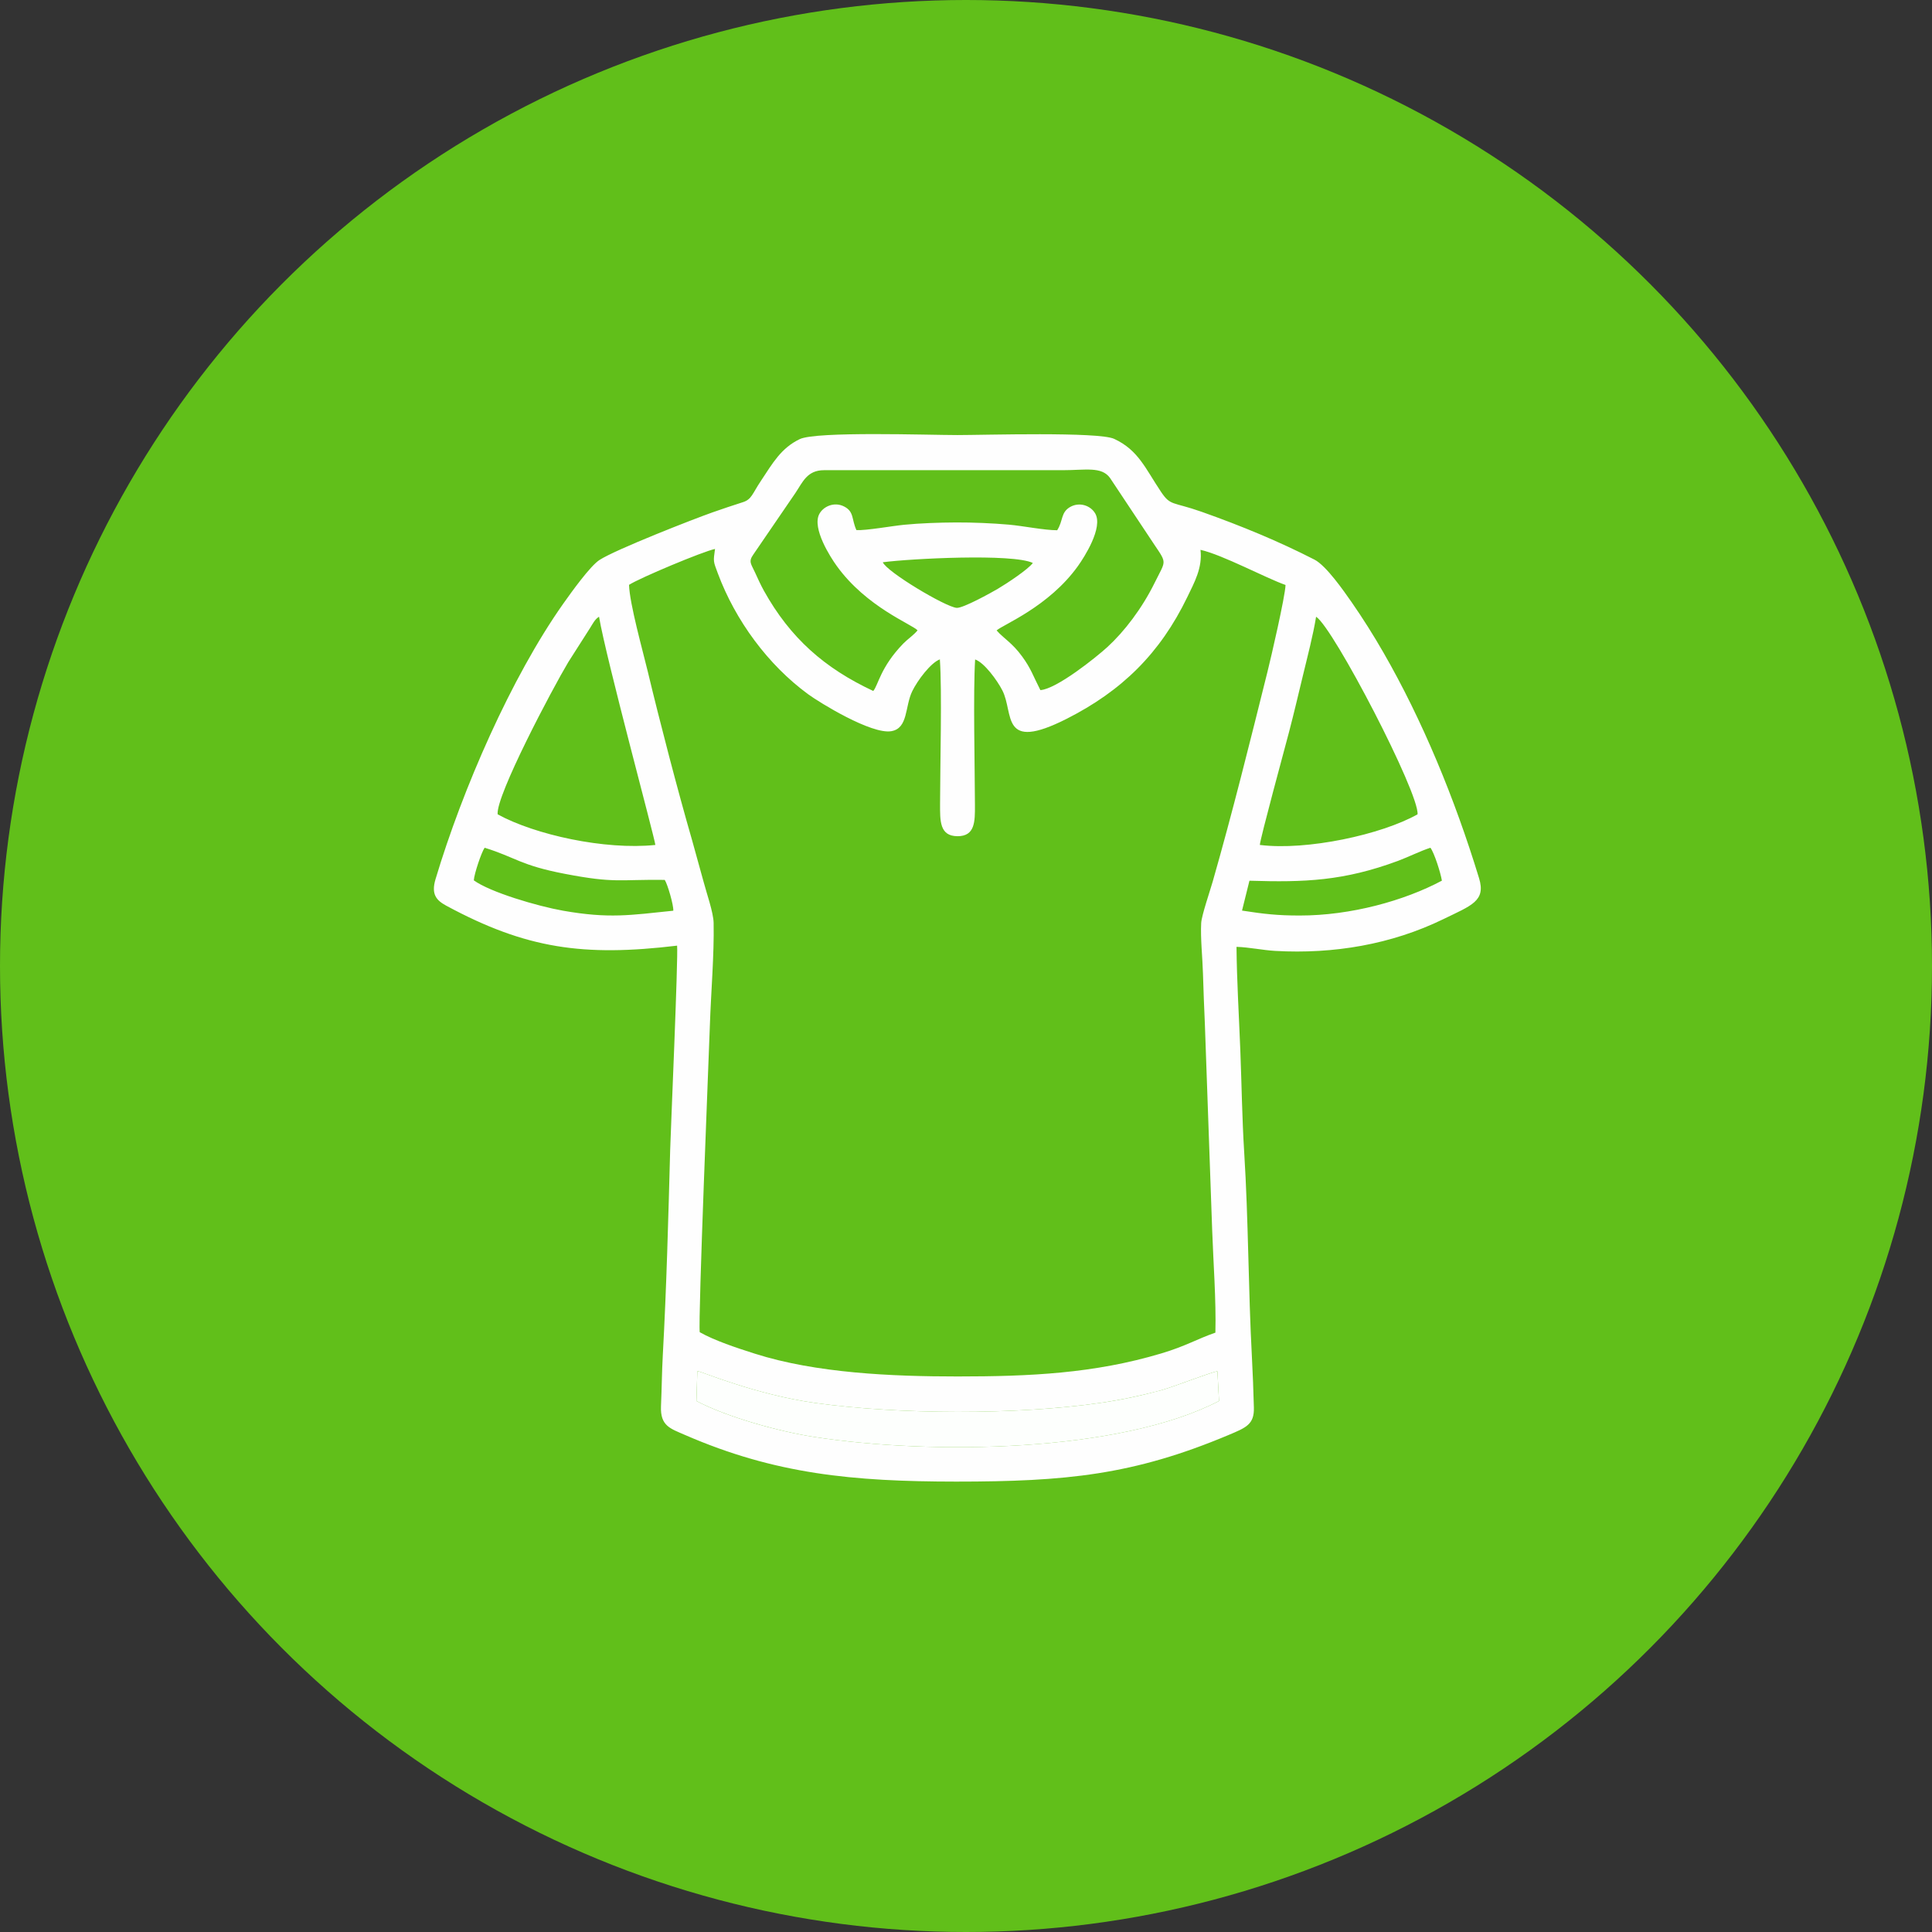 <?xml version="1.0" encoding="UTF-8"?>
<!DOCTYPE svg PUBLIC "-//W3C//DTD SVG 1.1//EN" "http://www.w3.org/Graphics/SVG/1.1/DTD/svg11.dtd">
<!-- Creator: CorelDRAW 2019 (64-Bit) -->
<svg xmlns="http://www.w3.org/2000/svg" xml:space="preserve" width="13.027mm" height="13.027mm" version="1.1" style="shape-rendering:geometricPrecision; text-rendering:geometricPrecision; image-rendering:optimizeQuality; fill-rule:evenodd; clip-rule:evenodd"
viewBox="0 0 304.68 304.68"
 xmlns:xlink="http://www.w3.org/1999/xlink">
 <rect x="0" y="0" width="304.68" height="304.68" fill="#333333" stroke="none"/>
 <defs>
  <style type="text/css">
   <![CDATA[
    .fil1 {fill:#FEFEFE}
    .fil2 {fill:#FDFFFD}
    .fil0 {fill:#61BF1A}
   ]]>
  </style>
 </defs>
 <g id="Layer_x0020_1">
  <circle class="fil0" cx="152.34" cy="152.34" r="152.34"/>
  <path class="fil1" d="M109.83 220.94l0.14 -4.73c0.66,0.09 9.22,3.73 18.59,5.04 13.24,1.84 31.65,1.9 44.89,0 3.32,-0.48 6.55,-1.16 9.75,-2.03 1.74,-0.47 8.08,-2.94 8.79,-2.96l0.25 4.68c-15.63,8.1 -45.28,8.55 -63.89,5.66 -5.48,-0.85 -13.67,-3.11 -18.52,-5.66zm-35.11 -82.11c0.06,-1.03 1.22,-4.47 1.71,-5.14 4.95,1.54 5.61,2.77 12.67,4.12 7.91,1.52 8.5,0.86 15.73,0.95 0.44,0.66 1.41,3.98 1.35,4.86 -6.84,0.71 -10.14,1.27 -17.38,-0 -4.06,-0.72 -11.51,-2.92 -14.08,-4.79zm130.23 5.55c-3.53,-0 -5.67,-0.25 -9.08,-0.78l1.17 -4.71c8.69,0.27 14.85,0.05 23.43,-3.13 1.66,-0.62 3.53,-1.56 5.11,-2.07 0.61,0.81 1.6,3.92 1.81,5.19 -5.89,3.15 -14.36,5.51 -22.44,5.5zm-6.27 -11.14c0.06,-1.03 3.95,-15.31 4.59,-17.75 0.84,-3.21 1.47,-5.94 2.22,-9.03 0.7,-2.91 1.6,-6.33 2.06,-9.2 2.74,1.73 16.3,27.84 16,31.16 -5.67,3.19 -17.4,5.75 -24.86,4.83zm-120.2 -4.83c-0.29,-2.93 8.63,-19.8 11.14,-23.99l3.42 -5.36c0.44,-0.69 0.77,-1.41 1.43,-1.8 1.11,6.59 8.78,34.87 8.88,35.99 -7.96,0.83 -19.02,-1.61 -24.87,-4.83zm60.73 -39.74c4.4,-0.58 20.49,-1.41 23.67,0.11 -0.71,0.99 -4.1,3.24 -5.53,4.08 -0.96,0.57 -5.5,3.09 -6.49,3 -1.78,-0.16 -10.99,-5.66 -11.64,-7.19zm9.01 15.34c0.35,4.83 0.04,16.69 0.03,22.77 0,2.65 -0.09,5.08 2.75,5.09 2.77,0.01 2.76,-2.31 2.75,-4.89 -0.02,-6.19 -0.29,-17.9 0.03,-22.98 1.43,0.48 3.47,3.27 4.29,4.87 1.87,3.63 -0.37,9.81 10.16,4.48 8.66,-4.39 14.7,-10.27 19.01,-19.19 1.09,-2.27 2.42,-4.61 2.08,-7.45 3.46,0.77 10.3,4.45 13.41,5.54 -0.05,1.79 -2.29,11.47 -2.86,13.74 -2.74,10.99 -5.52,22.19 -8.62,33.02 -0.42,1.46 -1.75,5.36 -1.82,6.54 -0.13,2.42 0.21,5.46 0.28,7.97 0.07,2.69 0.19,5.29 0.3,7.96l1.15 32.45c0.18,5.17 0.64,11.12 0.51,16.23 -2.88,0.99 -4.66,2.12 -8.51,3.27 -10.63,3.18 -20.78,3.64 -32.15,3.64 -10.31,0 -22.29,-0.51 -31.99,-3.6 -2.89,-0.92 -6.31,-2.05 -8.67,-3.38 -0.28,-1.9 1.46,-44.24 1.6,-48.41 0.17,-5.16 0.69,-11.1 0.59,-16.14 -0.03,-1.65 -1.15,-4.81 -1.59,-6.51l-1.81 -6.54c-2.27,-7.85 -5.08,-18.64 -6.98,-26.57 -0.77,-3.21 -2.87,-10.69 -2.96,-13.69 1.72,-1.1 11.63,-5.26 13.56,-5.66 -0.28,2.01 -0.29,1.89 0.44,3.84 2.78,7.46 7.92,14.43 14.23,19.06 1.8,1.32 9.99,6.37 13.13,5.84 2.69,-0.46 2.12,-3.89 3.31,-6.32 0.83,-1.7 2.92,-4.49 4.36,-5.01zm-10.5 4.96c-7.7,-3.6 -13.09,-8.35 -17.25,-15.81 -0.51,-0.92 -0.97,-1.94 -1.4,-2.88 -0.61,-1.35 -1.08,-1.69 -0.27,-2.83l6.64 -9.71c1.14,-1.69 1.83,-3.59 4.51,-3.59l37.59 -0c3.69,0 6.17,-0.62 7.51,1.22l7.01 10.55c2.04,3.02 1.77,2.45 0.03,5.99 -2,4.06 -4.79,7.69 -7.44,10.12 -1.77,1.62 -8.03,6.64 -10.58,6.8 -1.15,-2.25 -1.48,-3.4 -2.88,-5.31 -1.57,-2.16 -2.9,-2.82 -4.02,-4.1 0.91,-0.87 8.24,-3.72 12.85,-10.19 0.94,-1.32 4,-6.04 2.69,-8.27 -0.74,-1.26 -2.51,-1.85 -3.98,-0.99 -1.46,0.86 -1.05,2.16 -2.01,3.65 -2.03,0 -5.36,-0.68 -7.59,-0.88 -2.62,-0.23 -5.68,-0.36 -8.34,-0.35 -2.6,0.01 -5.74,0.12 -8.24,0.37 -1.99,0.2 -5.88,0.91 -7.49,0.84 -0.79,-1.73 -0.34,-2.9 -1.93,-3.72 -1.59,-0.82 -3.33,0.01 -3.94,1.21 -1.14,2.24 1.76,6.77 2.76,8.15 4.7,6.53 11.95,9.24 12.75,10.17 -0.63,0.77 -1.56,1.37 -2.25,2.08 -3.63,3.74 -3.96,6.61 -4.74,7.48zm57.3 40.35c1.98,0.06 4.13,0.53 6.1,0.64 9.19,0.52 18.31,-1.02 26.5,-5.01 4.43,-2.16 6.74,-2.85 5.63,-6.46 -3.83,-12.56 -8.95,-24.94 -15.07,-35.57 -1.59,-2.77 -3.27,-5.42 -4.98,-7.89 -1.27,-1.82 -4.04,-5.82 -5.91,-6.78 -5.61,-2.87 -11.49,-5.31 -17.79,-7.54 -4.62,-1.63 -4.89,-0.88 -6.42,-3.17 -2.48,-3.71 -3.57,-6.56 -7.37,-8.33 -2.47,-1.15 -20.54,-0.6 -24.72,-0.6 -4.48,0 -22.25,-0.62 -24.87,0.64 -2.96,1.42 -4.28,3.82 -6.1,6.55 -1.4,2.09 -1.47,2.97 -2.91,3.41 -1.6,0.5 -3.15,1.04 -4.74,1.59 -2.83,0.99 -15.28,5.85 -17.83,7.51 -1.49,0.97 -4.43,5.08 -5.74,6.93 -8.14,11.54 -15.84,29.12 -20.12,43.42 -0.72,2.41 0.17,3.34 1.7,4.17 12.58,6.79 21.62,8.07 36.4,6.3 0.19,1.93 -1.01,29.21 -1.09,32.17 -0.29,10.71 -0.58,21.78 -1.16,32.33 -0.15,2.68 -0.17,5.46 -0.29,8.12 -0.13,3.14 1.47,3.53 3.8,4.55 14.21,6.18 26.46,7.34 42.74,7.35 17.28,0 27.95,-1.03 42.97,-7.35 2.76,-1.16 4.07,-1.67 3.99,-4.33 -0.07,-2.59 -0.17,-5.38 -0.31,-7.96 -0.58,-10.78 -0.54,-21.56 -1.22,-32.35 -0.33,-5.29 -0.4,-10.8 -0.61,-16.09 -0.21,-5.37 -0.55,-10.91 -0.6,-16.24z"/>
  <path class="fil2" d="M109.83 220.94c4.86,2.55 13.04,4.81 18.52,5.66 18.62,2.89 48.26,2.44 63.89,-5.66l-0.25 -4.68c-0.72,0.03 -7.05,2.49 -8.79,2.96 -3.19,0.87 -6.43,1.56 -9.75,2.03 -13.24,1.9 -31.65,1.84 -44.89,0 -9.37,-1.31 -17.93,-4.95 -18.59,-5.04l-0.14 4.73z"/>
 </g>
</svg>
